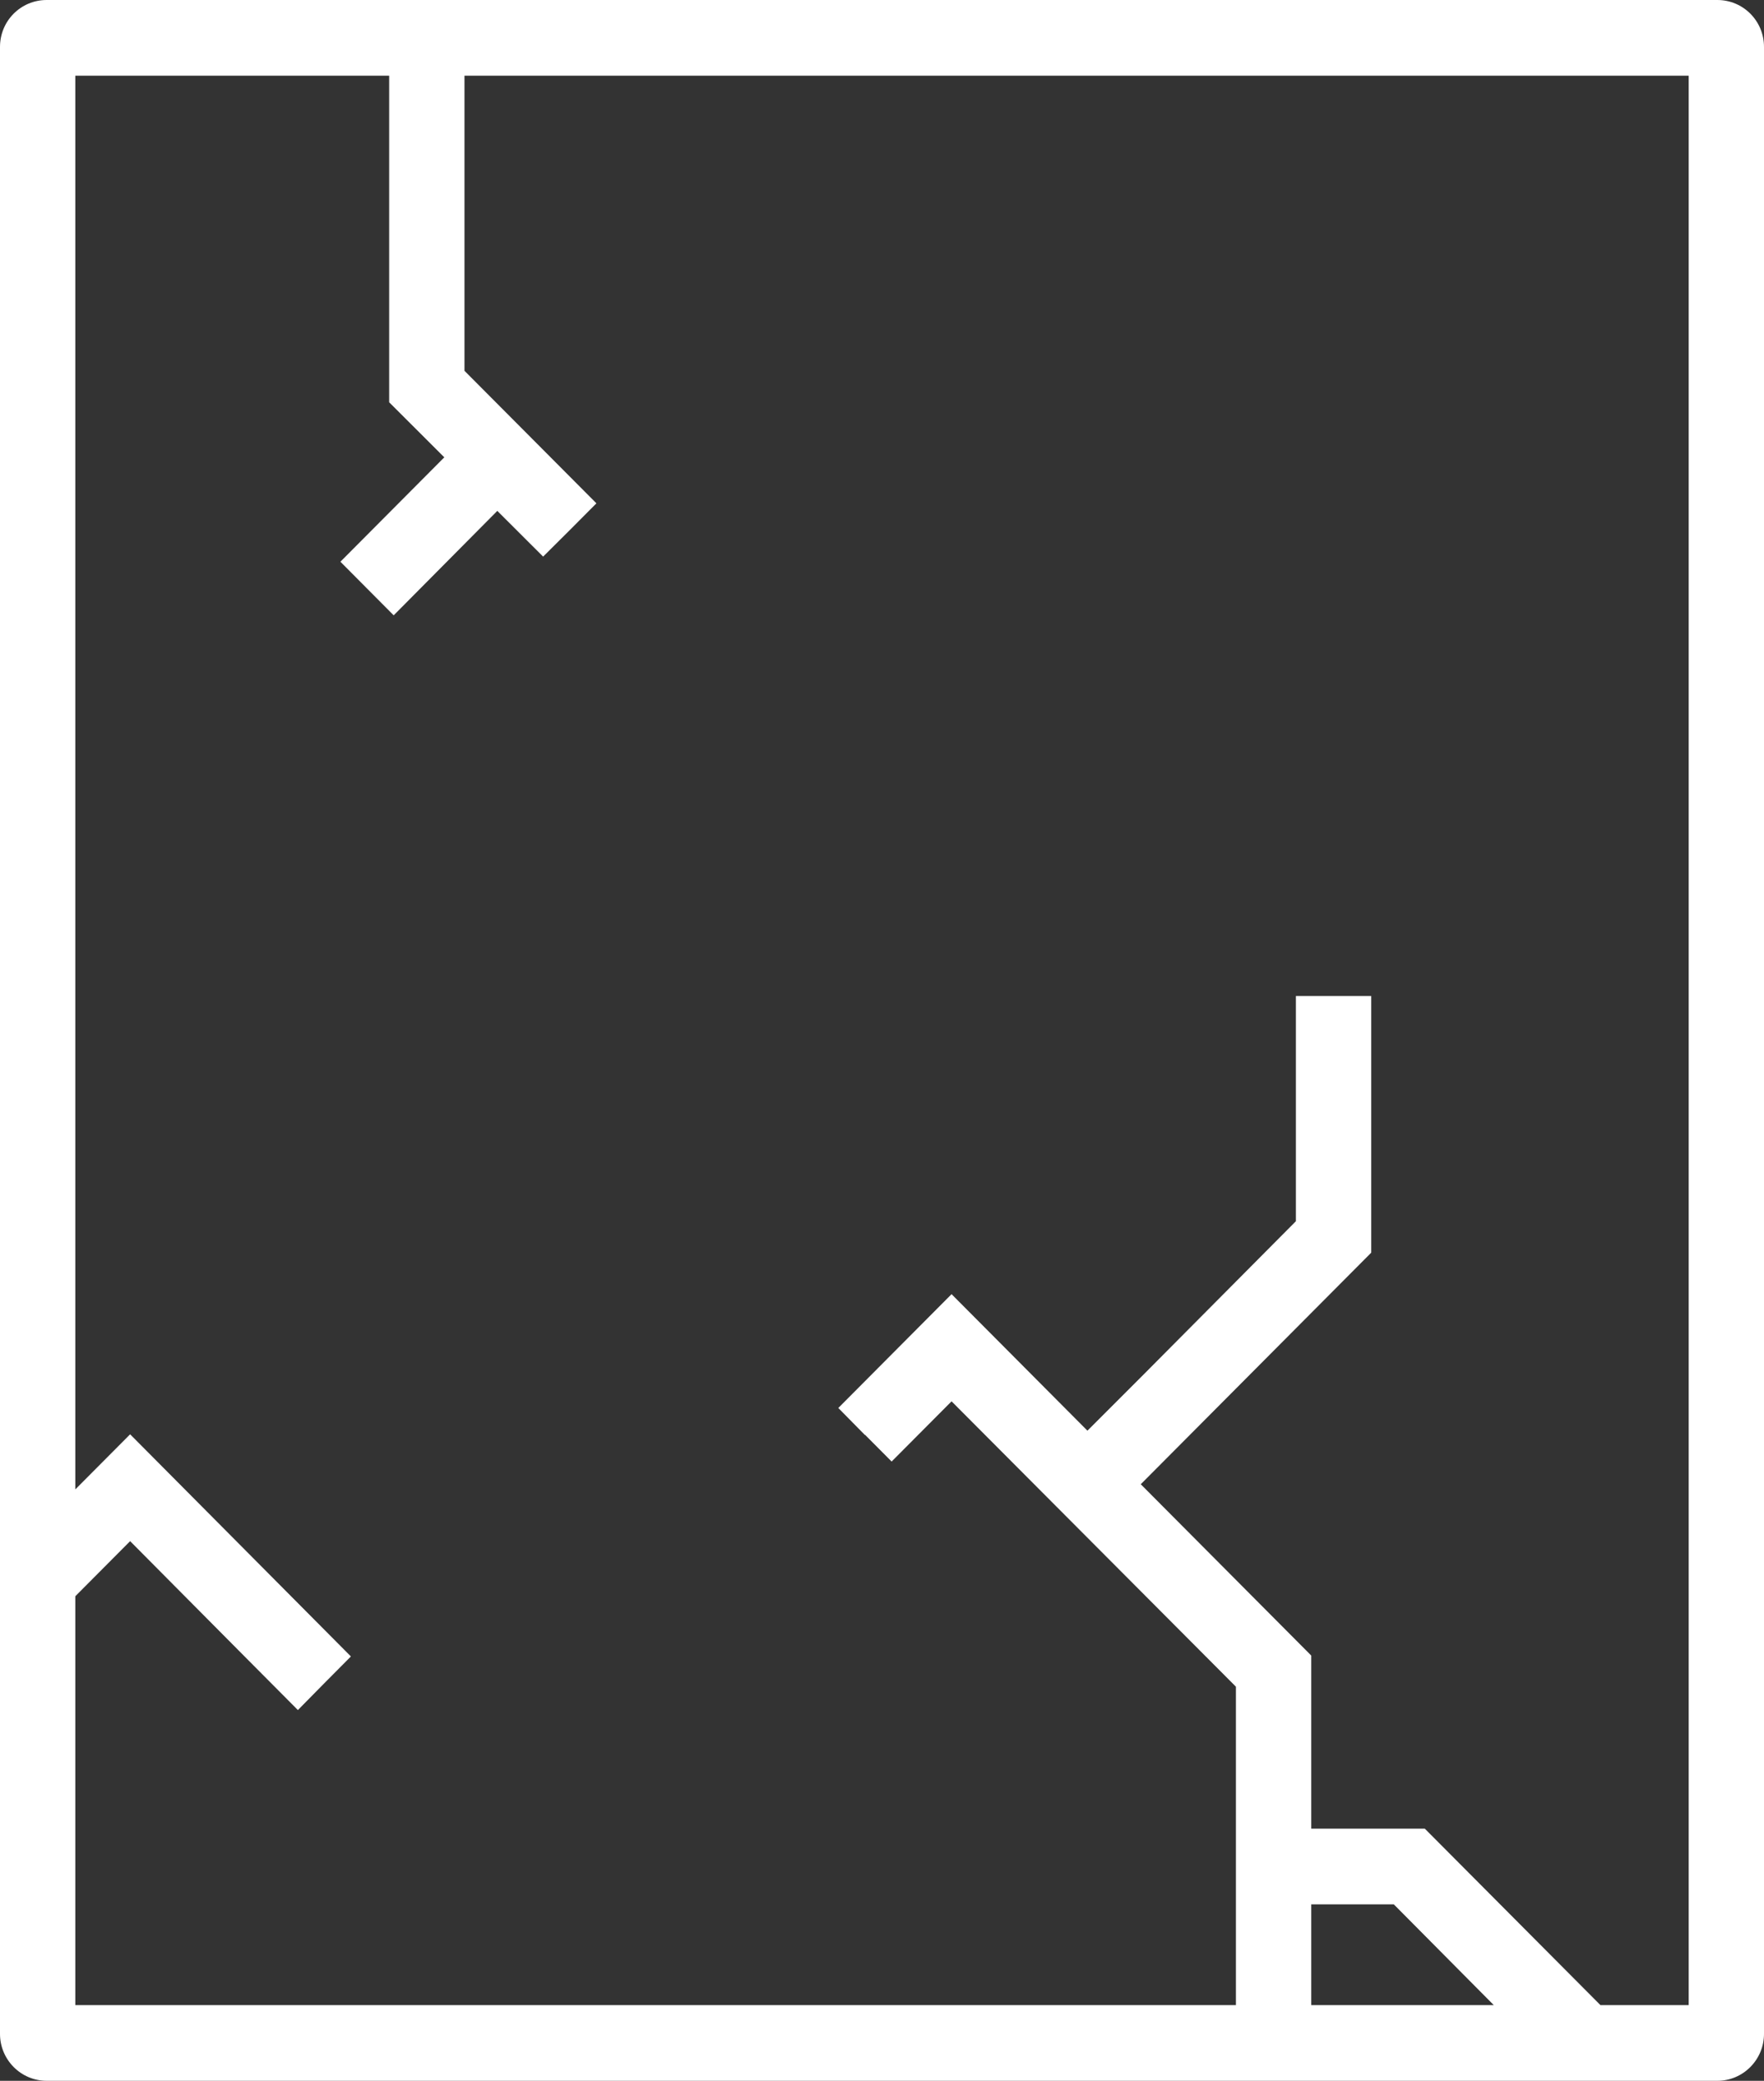 <svg xmlns="http://www.w3.org/2000/svg" width="39" height="46" viewBox="0 0 39 46" fill="none"><rect x="0" y="0" width="39" height="46" fill="#333333" stroke="none"/><path d="M37.968 0H1.032C0.46 0 0 0.462 0 1.037V44.963C0 45.532 0.46 46 1.032 46H37.968C38.54 46 39 45.532 39 44.963L39 1.037C39 0.462 38.54 0 37.968 0L37.968 0ZM28.99 44.327V42.099H30.815L33.026 44.327H28.99ZM37.335 44.327H35.384L31.501 40.426H28.99V36.599L25.221 32.812L30.316 27.693V22.019H28.651V26.997L25.247 30.423L24.042 31.628L21.038 28.61L18.534 31.126L19.12 31.721H19.127L19.713 32.31L21.038 30.979L27.325 37.288V44.327L1.665 44.327V35.288L2.877 34.07L5.328 36.539L6.586 37.804L7.173 37.208L7.758 36.619L2.877 31.708L1.665 32.926L1.665 1.673H8.604V8.893L9.823 10.11L7.526 12.418L8.704 13.603L10.995 11.294L12.008 12.305L12.6 11.716L13.186 11.127L10.269 8.197V1.673H37.335L37.335 44.327Z" fill="white"></path></svg>